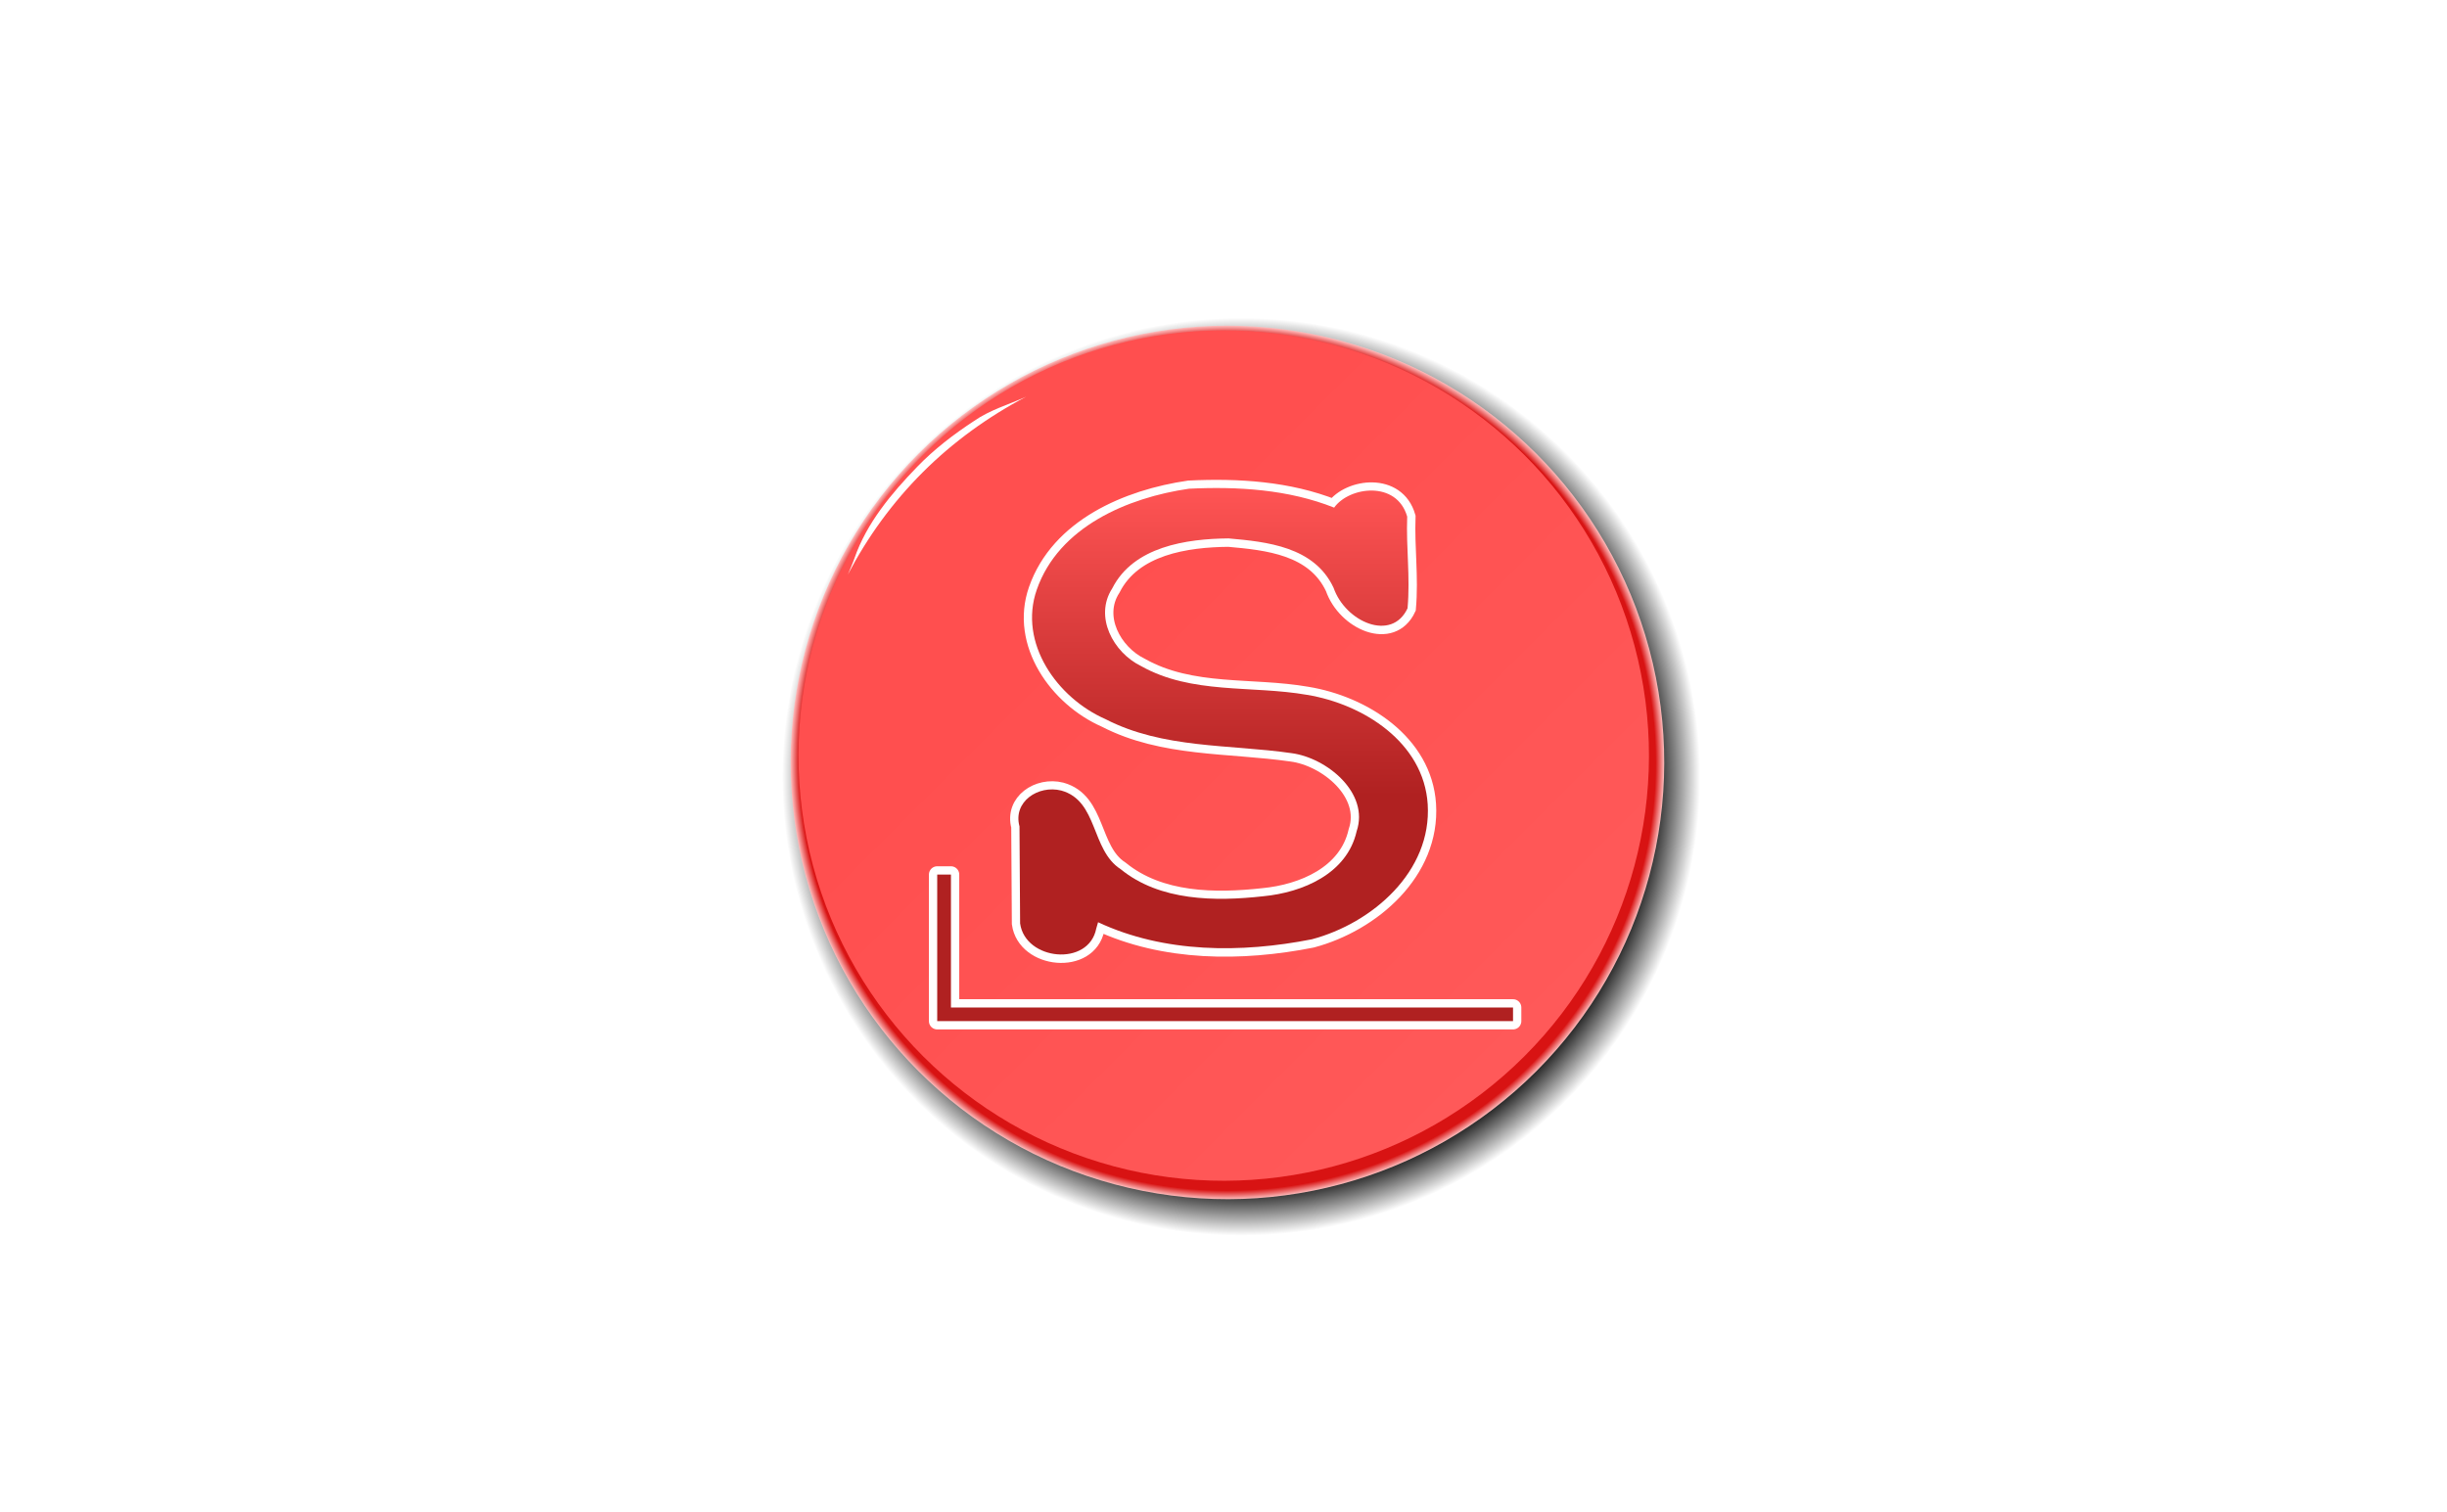 <?xml version="1.0" encoding="UTF-8" standalone="no"?>
<!-- Created with Inkscape (http://www.inkscape.org/) -->

<svg
   width="1600"
   height="989"
   viewBox="0 0 423.333 261.673"
   version="1.1"
   id="svg8"
   inkscape:export-filename="key_visual.png"
   inkscape:export-xdpi="150"
   inkscape:export-ydpi="150"
   inkscape:version="1.4 (86a8ad7, 2024-10-11)"
   sodipodi:docname="key_visual.svg"
   xml:space="preserve"
   xmlns:inkscape="http://www.inkscape.org/namespaces/inkscape"
   xmlns:sodipodi="http://sodipodi.sourceforge.net/DTD/sodipodi-0.dtd"
   xmlns:xlink="http://www.w3.org/1999/xlink"
   xmlns="http://www.w3.org/2000/svg"
   xmlns:svg="http://www.w3.org/2000/svg"
   xmlns:rdf="http://www.w3.org/1999/02/22-rdf-syntax-ns#"
   xmlns:cc="http://creativecommons.org/ns#"
   xmlns:dc="http://purl.org/dc/elements/1.1/"><defs
     id="defs2"><inkscape:perspective
       id="perspective13"
       inkscape:persp3d-origin="130 : 22 : 1"
       inkscape:vp_z="260 : 33 : 1"
       inkscape:vp_y="0 : 1000 : 0"
       inkscape:vp_x="0 : 33 : 1"
       sodipodi:type="inkscape:persp3d" /><pattern
       patternTransform="translate(-604.392,30.169)"
       id="pattern3256"
       xlink:href="#pattern3254"
       inkscape:collect="always" /><pattern
       patternTransform="translate(-368.329,21.912)"
       id="pattern3254"
       xlink:href="#pattern3248"
       inkscape:collect="always" /><pattern
       patternTransform="translate(-534.396,72.042)"
       id="pattern3248"
       xlink:href="#pattern2277"
       inkscape:collect="always" /><pattern
       patternTransform="translate(-748.017,-19.961)"
       id="pattern2277"
       xlink:href="#pattern2263"
       inkscape:collect="always" /><pattern
       patternTransform="translate(-370.15,21.54)"
       id="pattern2263"
       xlink:href="#pattern2284"
       inkscape:collect="always" /><pattern
       patternTransform="translate(-370.15,21.54)"
       id="pattern2284"
       xlink:href="#pattern2282"
       inkscape:collect="always" /><pattern
       patternTransform="translate(-370.15,21.652)"
       id="pattern2282"
       xlink:href="#pattern2280"
       inkscape:collect="always" /><pattern
       patternTransform="translate(-370.15,21.763)"
       id="pattern2280"
       xlink:href="#pattern2278"
       inkscape:collect="always" /><pattern
       patternTransform="translate(-370.15,21.875)"
       id="pattern2278"
       xlink:href="#pattern2276"
       inkscape:collect="always" /><pattern
       patternTransform="translate(-370.15,21.986)"
       id="pattern2276"
       xlink:href="#pattern2274"
       inkscape:collect="always" /><pattern
       patternTransform="translate(-370.15,22.097)"
       id="pattern2274"
       xlink:href="#pattern2272"
       inkscape:collect="always" /><pattern
       patternTransform="translate(-370.15,22.209)"
       id="pattern2272"
       xlink:href="#pattern2270"
       inkscape:collect="always" /><pattern
       patternTransform="translate(-370.15,22.32)"
       id="pattern2270"
       xlink:href="#pattern2268"
       inkscape:collect="always" /><pattern
       patternTransform="translate(-370.15,22.432)"
       id="pattern2268"
       xlink:href="#pattern2266"
       inkscape:collect="always" /><pattern
       patternTransform="translate(-370.15,22.543)"
       id="pattern2266"
       xlink:href="#pattern2264"
       inkscape:collect="always" /><pattern
       patternTransform="translate(-370.15,22.654)"
       id="pattern2264"
       xlink:href="#pattern2262"
       inkscape:collect="always" /><pattern
       patternTransform="translate(-370.15,22.543)"
       id="pattern2262"
       xlink:href="#pattern2247"
       inkscape:collect="always" /><pattern
       patternTransform="translate(-370.15,22.431)"
       id="pattern2247"
       xlink:href="#pattern5229"
       inkscape:collect="always" /><pattern
       patternTransform="translate(-370.15,22.431)"
       id="pattern5229"
       xlink:href="#pattern5227"
       inkscape:collect="always" /><pattern
       patternTransform="translate(-370.061,22.431)"
       id="pattern5227"
       xlink:href="#pattern5225"
       inkscape:collect="always" /><pattern
       patternTransform="translate(-369.971,22.431)"
       id="pattern5225"
       xlink:href="#pattern5223"
       inkscape:collect="always" /><pattern
       patternTransform="translate(-369.881,22.431)"
       id="pattern5223"
       xlink:href="#pattern5221"
       inkscape:collect="always" /><pattern
       patternTransform="translate(-369.791,22.431)"
       id="pattern5221"
       xlink:href="#pattern5219"
       inkscape:collect="always" /><pattern
       patternTransform="translate(-369.702,22.431)"
       id="pattern5219"
       xlink:href="#pattern5217"
       inkscape:collect="always" /><pattern
       patternTransform="translate(-369.612,22.431)"
       id="pattern5217"
       xlink:href="#pattern5215"
       inkscape:collect="always" /><pattern
       patternTransform="translate(-369.522,22.431)"
       id="pattern5215"
       xlink:href="#pattern5213"
       inkscape:collect="always" /><pattern
       patternTransform="translate(-369.432,22.431)"
       id="pattern5213"
       xlink:href="#pattern5211"
       inkscape:collect="always" /><pattern
       patternTransform="translate(-369.343,22.431)"
       id="pattern5211"
       xlink:href="#pattern5209"
       inkscape:collect="always" /><pattern
       patternTransform="translate(-369.253,22.431)"
       id="pattern5209"
       xlink:href="#pattern5207"
       inkscape:collect="always" /><pattern
       patternTransform="translate(-369.163,22.431)"
       id="pattern5207"
       xlink:href="#pattern5205"
       inkscape:collect="always" /><pattern
       patternTransform="translate(-369.073,22.431)"
       id="pattern5205"
       xlink:href="#pattern5203"
       inkscape:collect="always" /><pattern
       patternTransform="translate(-368.983,22.431)"
       id="pattern5203"
       xlink:href="#pattern5201"
       inkscape:collect="always" /><pattern
       patternTransform="translate(-368.894,22.431)"
       id="pattern5201"
       xlink:href="#pattern5199"
       inkscape:collect="always" /><pattern
       patternTransform="translate(-368.804,22.431)"
       id="pattern5199"
       xlink:href="#pattern5197"
       inkscape:collect="always" /><pattern
       patternTransform="translate(-368.714,22.431)"
       id="pattern5197"
       xlink:href="#pattern5195"
       inkscape:collect="always" /><pattern
       patternTransform="translate(-368.624,22.431)"
       id="pattern5195"
       xlink:href="#pattern5193"
       inkscape:collect="always" /><pattern
       patternTransform="translate(-368.535,22.431)"
       id="pattern5193"
       xlink:href="#pattern5191"
       inkscape:collect="always" /><pattern
       patternTransform="translate(-373.023,22.431)"
       id="pattern5191"
       xlink:href="#pattern5189"
       inkscape:collect="always" /><pattern
       patternTransform="translate(-373.023,22.431)"
       id="pattern5189"
       xlink:href="#pattern5187"
       inkscape:collect="always" /><pattern
       patternTransform="translate(-368.535,22.431)"
       id="pattern5187"
       xlink:href="#pattern4208"
       inkscape:collect="always" /><linearGradient
       id="linearGradient6106"><stop
         id="stop6108"
         offset="0"
         style="stop-color:#000000;stop-opacity:1;" /><stop
         id="stop6110"
         offset="1"
         style="stop-color:#000000;stop-opacity:0;" /></linearGradient><linearGradient
       id="linearGradient16857"><stop
         id="stop16859"
         offset="0"
         style="stop-color:#ffffff;stop-opacity:1;" /><stop
         id="stop16861"
         offset="1"
         style="stop-color:#ffffff;stop-opacity:0;" /></linearGradient><linearGradient
       id="linearGradient11033"><stop
         id="stop11035"
         offset="0"
         style="stop-color:#ffffff;stop-opacity:1;" /><stop
         id="stop11037"
         offset="1"
         style="stop-color:#4962ae;stop-opacity:1;" /></linearGradient><linearGradient
       id="linearGradient4167"><stop
         id="stop4169"
         offset="0"
         style="stop-color:#a6b3da;stop-opacity:1;" /><stop
         id="stop4171"
         offset="1"
         style="stop-color:#4962ae;stop-opacity:1;" /></linearGradient><linearGradient
       gradientUnits="userSpaceOnUse"
       y2="248.296"
       x2="130.755"
       y1="61.777"
       x1="126.071"
       id="linearGradient4173"
       xlink:href="#linearGradient4167"
       inkscape:collect="always" /><radialGradient
       gradientUnits="userSpaceOnUse"
       gradientTransform="matrix(1,0,0,0.809,0,25.176)"
       r="60.643"
       fy="183.737"
       fx="126.177"
       cy="183.737"
       cx="126.177"
       id="radialGradient7141"
       xlink:href="#linearGradient11033"
       inkscape:collect="always" /><linearGradient
       gradientTransform="matrix(1,0,0,1.257,0,-17.411)"
       gradientUnits="userSpaceOnUse"
       y2="119.035"
       x2="127.321"
       y1="16.178"
       x1="127.321"
       id="linearGradient9091"
       xlink:href="#linearGradient16857"
       inkscape:collect="always" /><radialGradient
       gradientUnits="userSpaceOnUse"
       gradientTransform="matrix(2.309,-7.4524521e-2,1.1678211e-2,0.366,-169.932,103.672)"
       r="61.362"
       fy="202.386"
       fx="128.037"
       cy="202.386"
       cx="128.037"
       id="radialGradient11039"
       xlink:href="#linearGradient11033"
       inkscape:collect="always" /><linearGradient
       y2="119.035"
       x2="127.321"
       y1="16.178"
       x1="127.321"
       gradientTransform="matrix(2,0,0,2.514,-128.554,-159.363)"
       gradientUnits="userSpaceOnUse"
       id="linearGradient2204"
       xlink:href="#linearGradient16857"
       inkscape:collect="always" /><linearGradient
       gradientUnits="userSpaceOnUse"
       y2="92.974"
       x2="122.349"
       y1="131.965"
       x1="124.392"
       id="linearGradient6112"
       xlink:href="#linearGradient6106"
       inkscape:collect="always" /><pattern
       id="pattern8174"
       patternTransform="translate(-298.35,240.866)"
       height="2.786"
       width="3.25"
       patternUnits="userSpaceOnUse"><g
         id="g7182"
         transform="matrix(3.3167521e-2,0,0,3.3167521e-2,21.891,-5.373)"><rect
           y="162"
           x="-658"
           height="28"
           width="32"
           id="rect6203"
           style="opacity:0.99;fill:#000000;fill-opacity:1;fill-rule:nonzero;stroke:none;stroke-width:6;stroke-linejoin:round;stroke-miterlimit:4;stroke-dasharray:none;stroke-dashoffset:0;stroke-opacity:1" /><rect
           y="190"
           x="-626"
           height="28"
           width="32"
           id="rect7174"
           style="opacity:0.99;fill:#000000;fill-opacity:1;fill-rule:nonzero;stroke:none;stroke-width:6;stroke-linejoin:round;stroke-miterlimit:4;stroke-dasharray:none;stroke-dashoffset:0;stroke-opacity:1" /><rect
           y="162"
           x="-594"
           height="28"
           width="32"
           id="rect7176"
           style="opacity:0.99;fill:#000000;fill-opacity:1;fill-rule:nonzero;stroke:none;stroke-width:6;stroke-linejoin:round;stroke-miterlimit:4;stroke-dasharray:none;stroke-dashoffset:0;stroke-opacity:1" /><rect
           y="218"
           x="-594"
           height="28"
           width="32"
           id="rect7178"
           style="opacity:0.99;fill:#000000;fill-opacity:1;fill-rule:nonzero;stroke:none;stroke-width:6;stroke-linejoin:round;stroke-miterlimit:4;stroke-dasharray:none;stroke-dashoffset:0;stroke-opacity:1" /><rect
           y="218"
           x="-660"
           height="28"
           width="32"
           id="rect7180"
           style="opacity:0.99;fill:#000000;fill-opacity:1;fill-rule:nonzero;stroke:none;stroke-width:6;stroke-linejoin:round;stroke-miterlimit:4;stroke-dasharray:none;stroke-dashoffset:0;stroke-opacity:1" /></g></pattern><pattern
       id="pattern4208"
       patternTransform="translate(-183.848,36.485)"
       height="3.848"
       width="3.848"
       patternUnits="userSpaceOnUse"><g
         id="g3200"
         transform="matrix(4.6311136e-2,0,0,4.9468714e-2,8.514,1.853)"><rect
           y="-37.449"
           x="-183.848"
           height="15.556"
           width="16.263"
           id="rect2215"
           style="opacity:0.99;fill:#000000;fill-opacity:1;fill-rule:nonzero;stroke:none;stroke-width:6;stroke-linejoin:round;stroke-miterlimit:4;stroke-dasharray:none;stroke-dashoffset:0;stroke-opacity:1" /><rect
           y="-6.337"
           x="-150.26"
           height="15.556"
           width="16.263"
           id="rect3190"
           style="opacity:0.99;fill:#000000;fill-opacity:1;fill-rule:nonzero;stroke:none;stroke-width:6;stroke-linejoin:round;stroke-miterlimit:4;stroke-dasharray:none;stroke-dashoffset:0;stroke-opacity:1" /><rect
           y="-37.449"
           x="-117.026"
           height="15.556"
           width="16.263"
           id="rect3194"
           style="opacity:0.99;fill:#000000;fill-opacity:1;fill-rule:nonzero;stroke:none;stroke-width:6;stroke-linejoin:round;stroke-miterlimit:4;stroke-dasharray:none;stroke-dashoffset:0;stroke-opacity:1" /><rect
           y="24.776"
           x="-183.494"
           height="15.556"
           width="16.263"
           id="rect3196"
           style="opacity:0.99;fill:#000000;fill-opacity:1;fill-rule:nonzero;stroke:none;stroke-width:6;stroke-linejoin:round;stroke-miterlimit:4;stroke-dasharray:none;stroke-dashoffset:0;stroke-opacity:1" /><rect
           y="24.776"
           x="-117.026"
           height="15.556"
           width="16.263"
           id="rect3198"
           style="opacity:0.99;fill:#000000;fill-opacity:1;fill-rule:nonzero;stroke:none;stroke-width:6;stroke-linejoin:round;stroke-miterlimit:4;stroke-dasharray:none;stroke-dashoffset:0;stroke-opacity:1" /></g></pattern><linearGradient
       gradientTransform="translate(-234.33,8.455)"
       y2="92.974"
       x2="122.349"
       y1="131.965"
       x1="124.392"
       gradientUnits="userSpaceOnUse"
       id="linearGradient2267"
       xlink:href="#linearGradient6106"
       inkscape:collect="always" /><linearGradient
       y2="92.974"
       x2="122.349"
       y1="131.965"
       x1="124.392"
       gradientTransform="matrix(1.416,0,0,1.416,-209.284,-85.272)"
       gradientUnits="userSpaceOnUse"
       id="linearGradient10199"
       xlink:href="#linearGradient6106"
       inkscape:collect="always" /><pattern
       id="pattern11193"
       patternTransform="translate(-227.838,76)"
       height="5"
       width="7.838"
       patternUnits="userSpaceOnUse"><g
         transform="translate(227.838,-76)"
         id="g11188"><rect
           y="76.062"
           x="-222.575"
           height="2.388"
           width="2.513"
           id="rect10207"
           style="fill:#000000;fill-opacity:1;stroke:#000000;stroke-width:0.112;stroke-miterlimit:4;stroke-dasharray:none;stroke-opacity:1" /><rect
           y="78.55"
           x="-225.238"
           height="2.388"
           width="2.513"
           id="rect11184"
           style="fill:#000000;fill-opacity:1;stroke:#000000;stroke-width:0.112;stroke-miterlimit:4;stroke-dasharray:none;stroke-opacity:1" /><rect
           y="76.062"
           x="-227.775"
           height="2.388"
           width="2.513"
           id="rect11186"
           style="fill:#000000;fill-opacity:1;stroke:#000000;stroke-width:0.112;stroke-miterlimit:4;stroke-dasharray:none;stroke-opacity:1" /></g></pattern><linearGradient
       id="linearGradient3194"><stop
         id="stop3196"
         offset="0"
         style="stop-color:#5468b8;stop-opacity:1;" /><stop
         style="stop-color:#212142;stop-opacity:1;"
         offset="0.66"
         id="stop3214" /><stop
         id="stop3198"
         offset="1"
         style="stop-color:#212142;stop-opacity:1;" /></linearGradient><linearGradient
       id="linearGradient3274"><stop
         id="stop3276"
         offset="0"
         style="stop-color:#000000;stop-opacity:1;" /><stop
         style="stop-color:#000000;stop-opacity:1;"
         offset="0.89"
         id="stop3282" /><stop
         id="stop3278"
         offset="1"
         style="stop-color:#000000;stop-opacity:0;" /></linearGradient><linearGradient
       id="linearGradient3322"><stop
         id="stop3324"
         offset="0"
         style="stop-color:#313163;stop-opacity:1;" /><stop
         style="stop-color:#313163;stop-opacity:0.996;"
         offset="0.98"
         id="stop3330" /><stop
         id="stop3326"
         offset="1"
         style="stop-color:#bcbcde;stop-opacity:0.992;" /></linearGradient><linearGradient
       id="linearGradient2456"><stop
         id="stop2458"
         offset="0"
         style="stop-color:#596dbd;stop-opacity:1;" /><stop
         style="stop-color:#4f63b3;stop-opacity:1;"
         offset="0.75"
         id="stop3242" /><stop
         id="stop2460"
         offset="1"
         style="stop-color:#4f63b3;stop-opacity:1;" /></linearGradient><inkscape:perspective
       id="perspective10"
       inkscape:persp3d-origin="372.04724 : 350.78739 : 1"
       inkscape:vp_z="744.09448 : 526.18109 : 1"
       inkscape:vp_y="0 : 1000 : 0"
       inkscape:vp_x="0 : 526.18109 : 1"
       sodipodi:type="inkscape:persp3d" /><inkscape:perspective
       sodipodi:type="inkscape:persp3d"
       inkscape:vp_x="0 : 526.18109 : 1"
       inkscape:vp_y="0 : 1000 : 0"
       inkscape:vp_z="744.09448 : 526.18109 : 1"
       inkscape:persp3d-origin="372.04724 : 350.78739 : 1"
       id="perspective2447" /><linearGradient
       id="linearGradient3194-0"><stop
         style="stop-color:#ff5454;stop-opacity:1;"
         offset="0"
         id="stop3196-9" /><stop
         id="stop3214-4"
         offset="0.66"
         style="stop-color:#b02121;stop-opacity:1;" /><stop
         style="stop-color:#b02121;stop-opacity:1;"
         offset="1"
         id="stop3198-8" /></linearGradient><linearGradient
       id="linearGradient3322-5"><stop
         style="stop-color:#d91313;stop-opacity:1;"
         offset="0"
         id="stop3324-5" /><stop
         id="stop3330-1"
         offset="0.98"
         style="stop-color:#d91313;stop-opacity:0.996;" /><stop
         style="stop-color:#ffbcbc;stop-opacity:0.992;"
         offset="1"
         id="stop3326-7" /></linearGradient><linearGradient
       id="linearGradient2456-1"><stop
         style="stop-color:#ff5959;stop-opacity:1;"
         offset="0"
         id="stop2458-1" /><stop
         id="stop3242-5"
         offset="0.75"
         style="stop-color:#ff4f4f;stop-opacity:1;" /><stop
         style="stop-color:#ff4f4f;stop-opacity:1;"
         offset="1"
         id="stop2460-2" /></linearGradient><inkscape:perspective
       sodipodi:type="inkscape:persp3d"
       inkscape:vp_x="0 : 526.18109 : 1"
       inkscape:vp_y="0 : 1000 : 0"
       inkscape:vp_z="744.09448 : 526.18109 : 1"
       inkscape:persp3d-origin="372.04724 : 350.78739 : 1"
       id="perspective10-7" /><inkscape:perspective
       id="perspective2447-6"
       inkscape:persp3d-origin="372.04724 : 350.78739 : 1"
       inkscape:vp_z="744.09448 : 526.18109 : 1"
       inkscape:vp_y="0 : 1000 : 0"
       inkscape:vp_x="0 : 526.18109 : 1"
       sodipodi:type="inkscape:persp3d" /><linearGradient
       inkscape:collect="always"
       xlink:href="#linearGradient2456-1"
       id="linearGradient3240"
       x1="139"
       y1="616.529"
       x2="337.333"
       y2="616.529"
       gradientUnits="userSpaceOnUse" /><radialGradient
       inkscape:collect="always"
       xlink:href="#linearGradient3322-5"
       id="radialGradient3328"
       cx="238.167"
       cy="616.529"
       fx="238.167"
       fy="616.529"
       r="99.167"
       gradientUnits="userSpaceOnUse" /><radialGradient
       inkscape:collect="always"
       xlink:href="#linearGradient3274"
       id="radialGradient3280"
       cx="185.667"
       cy="587.696"
       fx="185.667"
       fy="587.696"
       r="89.667"
       gradientUnits="userSpaceOnUse" /><filter
       inkscape:collect="always"
       id="filter3865"
       x="-0.024"
       y="-0.024"
       width="1.048"
       height="1.048"><feGaussianBlur
         inkscape:collect="always"
         stdDeviation="0.429"
         id="feGaussianBlur3867" /></filter><filter
       inkscape:collect="always"
       id="filter3885"
       x="-0.038"
       y="-0.149"
       width="1.076"
       height="1.299"><feGaussianBlur
         inkscape:collect="always"
         stdDeviation="1.366"
         id="feGaussianBlur3887" /></filter><filter
       inkscape:collect="always"
       id="filter3265"
       x="-0.06"
       y="-0.053"
       width="1.12"
       height="1.106"><feGaussianBlur
         inkscape:collect="always"
         stdDeviation="1.644"
         id="feGaussianBlur3267" /></filter><filter
       inkscape:collect="always"
       id="filter7428"
       x="-0.024"
       y="-0.024"
       width="1.048"
       height="1.048"><feGaussianBlur
         inkscape:collect="always"
         stdDeviation="1.983"
         id="feGaussianBlur7430" /></filter><filter
       inkscape:collect="always"
       id="filter7440"
       x="-0.004"
       y="-0.015"
       width="1.008"
       height="1.03"><feGaussianBlur
         inkscape:collect="always"
         stdDeviation="0.218"
         id="feGaussianBlur7442" /></filter><linearGradient
       inkscape:collect="always"
       xlink:href="#linearGradient3194-0"
       id="linearGradient3200"
       x1="356.253"
       y1="220.403"
       x2="356.253"
       y2="525.409"
       gradientUnits="userSpaceOnUse" /><filter
       inkscape:collect="always"
       id="filter3210"
       x="-0.006"
       y="-0.006"
       width="1.013"
       height="1.011"><feGaussianBlur
         inkscape:collect="always"
         stdDeviation="0.716"
         id="feGaussianBlur3212" /></filter></defs><sodipodi:namedview
     id="base"
     pagecolor="#ffffff"
     bordercolor="#666666"
     borderopacity="1.0"
     inkscape:pageopacity="1"
     inkscape:pageshadow="2"
     inkscape:zoom="1"
     inkscape:cx="949"
     inkscape:cy="560.5"
     inkscape:document-units="mm"
     inkscape:current-layer="layer1-1"
     showgrid="false"
     units="px"
     inkscape:window-width="3840"
     inkscape:window-height="2054"
     inkscape:window-x="-11"
     inkscape:window-y="-11"
     inkscape:window-maximized="1"
     inkscape:showpageshadow="2"
     inkscape:pagecheckerboard="0"
     inkscape:deskcolor="#d1d1d1" /><g
     inkscape:label="レイヤー 1"
     inkscape:groupmode="layer"
     id="layer1"
     transform="translate(0,-35.327)"><g
       id="layer1-1"
       inkscape:label="Layer 1"
       transform="matrix(0.952,0,0,0.952,82.959,40.936)"><g
         style="display:inline"
         id="g1"
         transform="matrix(0.278,0,0,0.278,52.22,49.065)"><g
           id="g3216"
           transform="translate(-70,-99.028)"><circle
             transform="matrix(3.346,0,0,3.346,-241.19,-1557.239)"
             id="shadow"
             style="fill:url(#radialGradient3280);fill-opacity:1"
             cx="185.667"
             cy="587.696"
             r="89.667" /><circle
             inkscape:label="#path2454"
             transform="matrix(-2.036,-2.036,2.036,-2.036,-399.297,2139.971)"
             id="path3316"
             style="display:inline;fill:url(#radialGradient3328);fill-opacity:1"
             cx="238.167"
             cy="616.529"
             r="99.167" /><circle
             inkscape:label="#path2454"
             transform="matrix(-1.982,-1.982,1.982,-1.982,-381.283,2089.358)"
             id="circleMain"
             style="fill:url(#linearGradient3240);fill-opacity:1;filter:url(#filter7428)"
             cx="238.167"
             cy="616.529"
             r="99.167" /><path
             transform="matrix(2.711,0,0,2.711,-136.867,-1213.037)"
             sodipodi:nodetypes="cccsccs"
             id="path3328"
             d="m 112.556,523.628 c -6.17,6.378 -12.194,13.54 -15.143,22.094 -0.411,1.186 -1.416,3.515 -1.592,3.905 4.764,-9.101 10.776,-17.388 18.083,-24.689 7.3,-7.294 15.824,-13.447 24.913,-18.203 -4.224,1.906 -8.763,3.182 -12.6,5.874 -4.933,3.229 -9.576,6.795 -13.661,11.018 z"
             style="display:inline;fill:#ffffff;fill-opacity:1;fill-rule:evenodd;stroke:none;stroke-width:0.1;stroke-linecap:butt;stroke-linejoin:miter;stroke-miterlimit:4;stroke-dasharray:none;stroke-opacity:1;filter:url(#filter3865)" /><path
             transform="matrix(2.711,0,0,2.711,-136.867,-1213.037)"
             inkscape:label="#wihteCornerLineShadow"
             id="whiteCornerLineShadow"
             d="m 117.375,621.969 v 32.062 3.281 h 3.312 135.531 v -3.281 H 120.688 v -32.062 z"
             style="display:inline;fill:#ffffff;fill-opacity:1;stroke:#ffffff;stroke-width:4;stroke-linecap:round;stroke-linejoin:round;stroke-miterlimit:4;stroke-dasharray:none;stroke-opacity:1;filter:url(#filter3885)" /><path
             transform="matrix(2.711,0,0,2.711,-136.867,-1213.037)"
             id="rect3869"
             d="m 117.375,621.969 v 32.062 3.281 h 3.312 135.531 v -3.281 H 120.688 v -32.062 z"
             style="display:inline;fill:#b02121;fill-opacity:1;stroke:none;stroke-width:1.9;stroke-linecap:round;stroke-linejoin:round;stroke-miterlimit:4;stroke-dasharray:none;stroke-opacity:1;filter:url(#filter7440)" /><path
             transform="matrix(2.711,0,0,2.711,-136.867,-1213.037)"
             sodipodi:nodetypes="cccccccccccccccccccccccc"
             id="path3263"
             d="m 156.172,633.5 c 15.965,7.483 34.559,7.467 51.543,4.118 14.581,-3.877 28.965,-16.351 27.942,-32.572 -0.95,-14.926 -15.551,-24.163 -29.104,-26.386 -13.33,-2.328 -27.783,-0.046 -40.057,-6.964 -6.642,-3.247 -11.327,-11.874 -6.911,-18.703 5.109,-10.1 17.885,-11.968 28.05,-12.062 9.284,0.824 20.66,1.979 25.322,11.902 2.842,8.233 14.024,13.156 17.844,4.944 0.676,-7.669 -0.366,-14.391 -0.091,-22.106 -2.5,-8.738 -13.958,-7.278 -17.613,-2.165 -11.031,-4.396 -23.269,-5.129 -35.015,-4.56 -14.794,2.153 -31.394,9.172 -36.69,24.341 -4.501,12.89 4.949,26.135 16.546,31.219 13.866,7.17 29.86,6.055 44.854,8.213 8.555,1.111 18.864,9.624 15.728,18.848 -2.323,10.261 -13.042,14.76 -22.527,15.67 -11.575,1.278 -24.898,1.188 -34.376,-6.532 -7.206,-4.649 -5.398,-16.478 -14.307,-18.961 -5.574,-1.417 -11.71,2.707 -10.086,8.634 0.049,7.802 0.099,15.604 0.148,23.406 1.231,8.962 16.559,10.511 18.364,1.227 l 0.437,-1.509 z"
             style="display:inline;fill:#ffffff;fill-opacity:1;fill-rule:evenodd;stroke:#ffffff;stroke-width:4;stroke-linecap:butt;stroke-linejoin:miter;stroke-miterlimit:4;stroke-dasharray:none;stroke-opacity:1;filter:url(#filter3265)" /><path
             sodipodi:nodetypes="cccccccccccccccccccccccc"
             id="lightBlueSlackwareS"
             d="m 286.49,504.284 c 43.279,20.286 93.683,20.241 139.726,11.163 39.527,-10.511 78.52,-44.325 75.746,-88.298 -2.574,-40.461 -42.156,-65.503 -78.896,-71.529 -36.136,-6.312 -75.315,-0.124 -108.59,-18.877 -18.007,-8.802 -30.706,-32.189 -18.735,-50.702 13.849,-27.379 48.484,-32.443 76.038,-32.698 25.166,2.234 56.007,5.365 68.644,32.265 7.705,22.318 38.018,35.665 48.372,13.403 1.832,-20.79 -0.993,-39.013 -0.246,-59.925 -6.778,-23.688 -37.838,-19.729 -47.746,-5.869 -29.903,-11.917 -63.08,-13.903 -94.92,-12.362 -40.103,5.836 -85.105,24.863 -99.46,65.986 -12.202,34.944 13.415,70.847 44.854,84.629 37.589,19.436 80.946,16.414 121.592,22.263 23.19,3.011 51.137,26.09 42.637,51.093 -6.297,27.816 -35.354,40.012 -61.068,42.479 -31.379,3.466 -67.495,3.221 -93.189,-17.708 -19.533,-12.603 -14.633,-44.669 -38.784,-51.401 -15.11,-3.841 -31.743,7.338 -27.342,23.405 0.134,21.15 0.268,42.299 0.402,63.449 3.338,24.296 44.888,28.493 49.782,3.325 z"
             style="display:inline;overflow:visible;visibility:visible;opacity:1;fill:url(#linearGradient3200);fill-opacity:1;fill-rule:evenodd;stroke:none;stroke-width:1px;stroke-linecap:butt;stroke-linejoin:miter;stroke-miterlimit:4;stroke-dasharray:none;stroke-dashoffset:0;stroke-opacity:1;marker:none;marker-start:none;marker-mid:none;marker-end:none;filter:url(#filter3210);enable-background:accumulate" /></g></g></g></g></svg>
